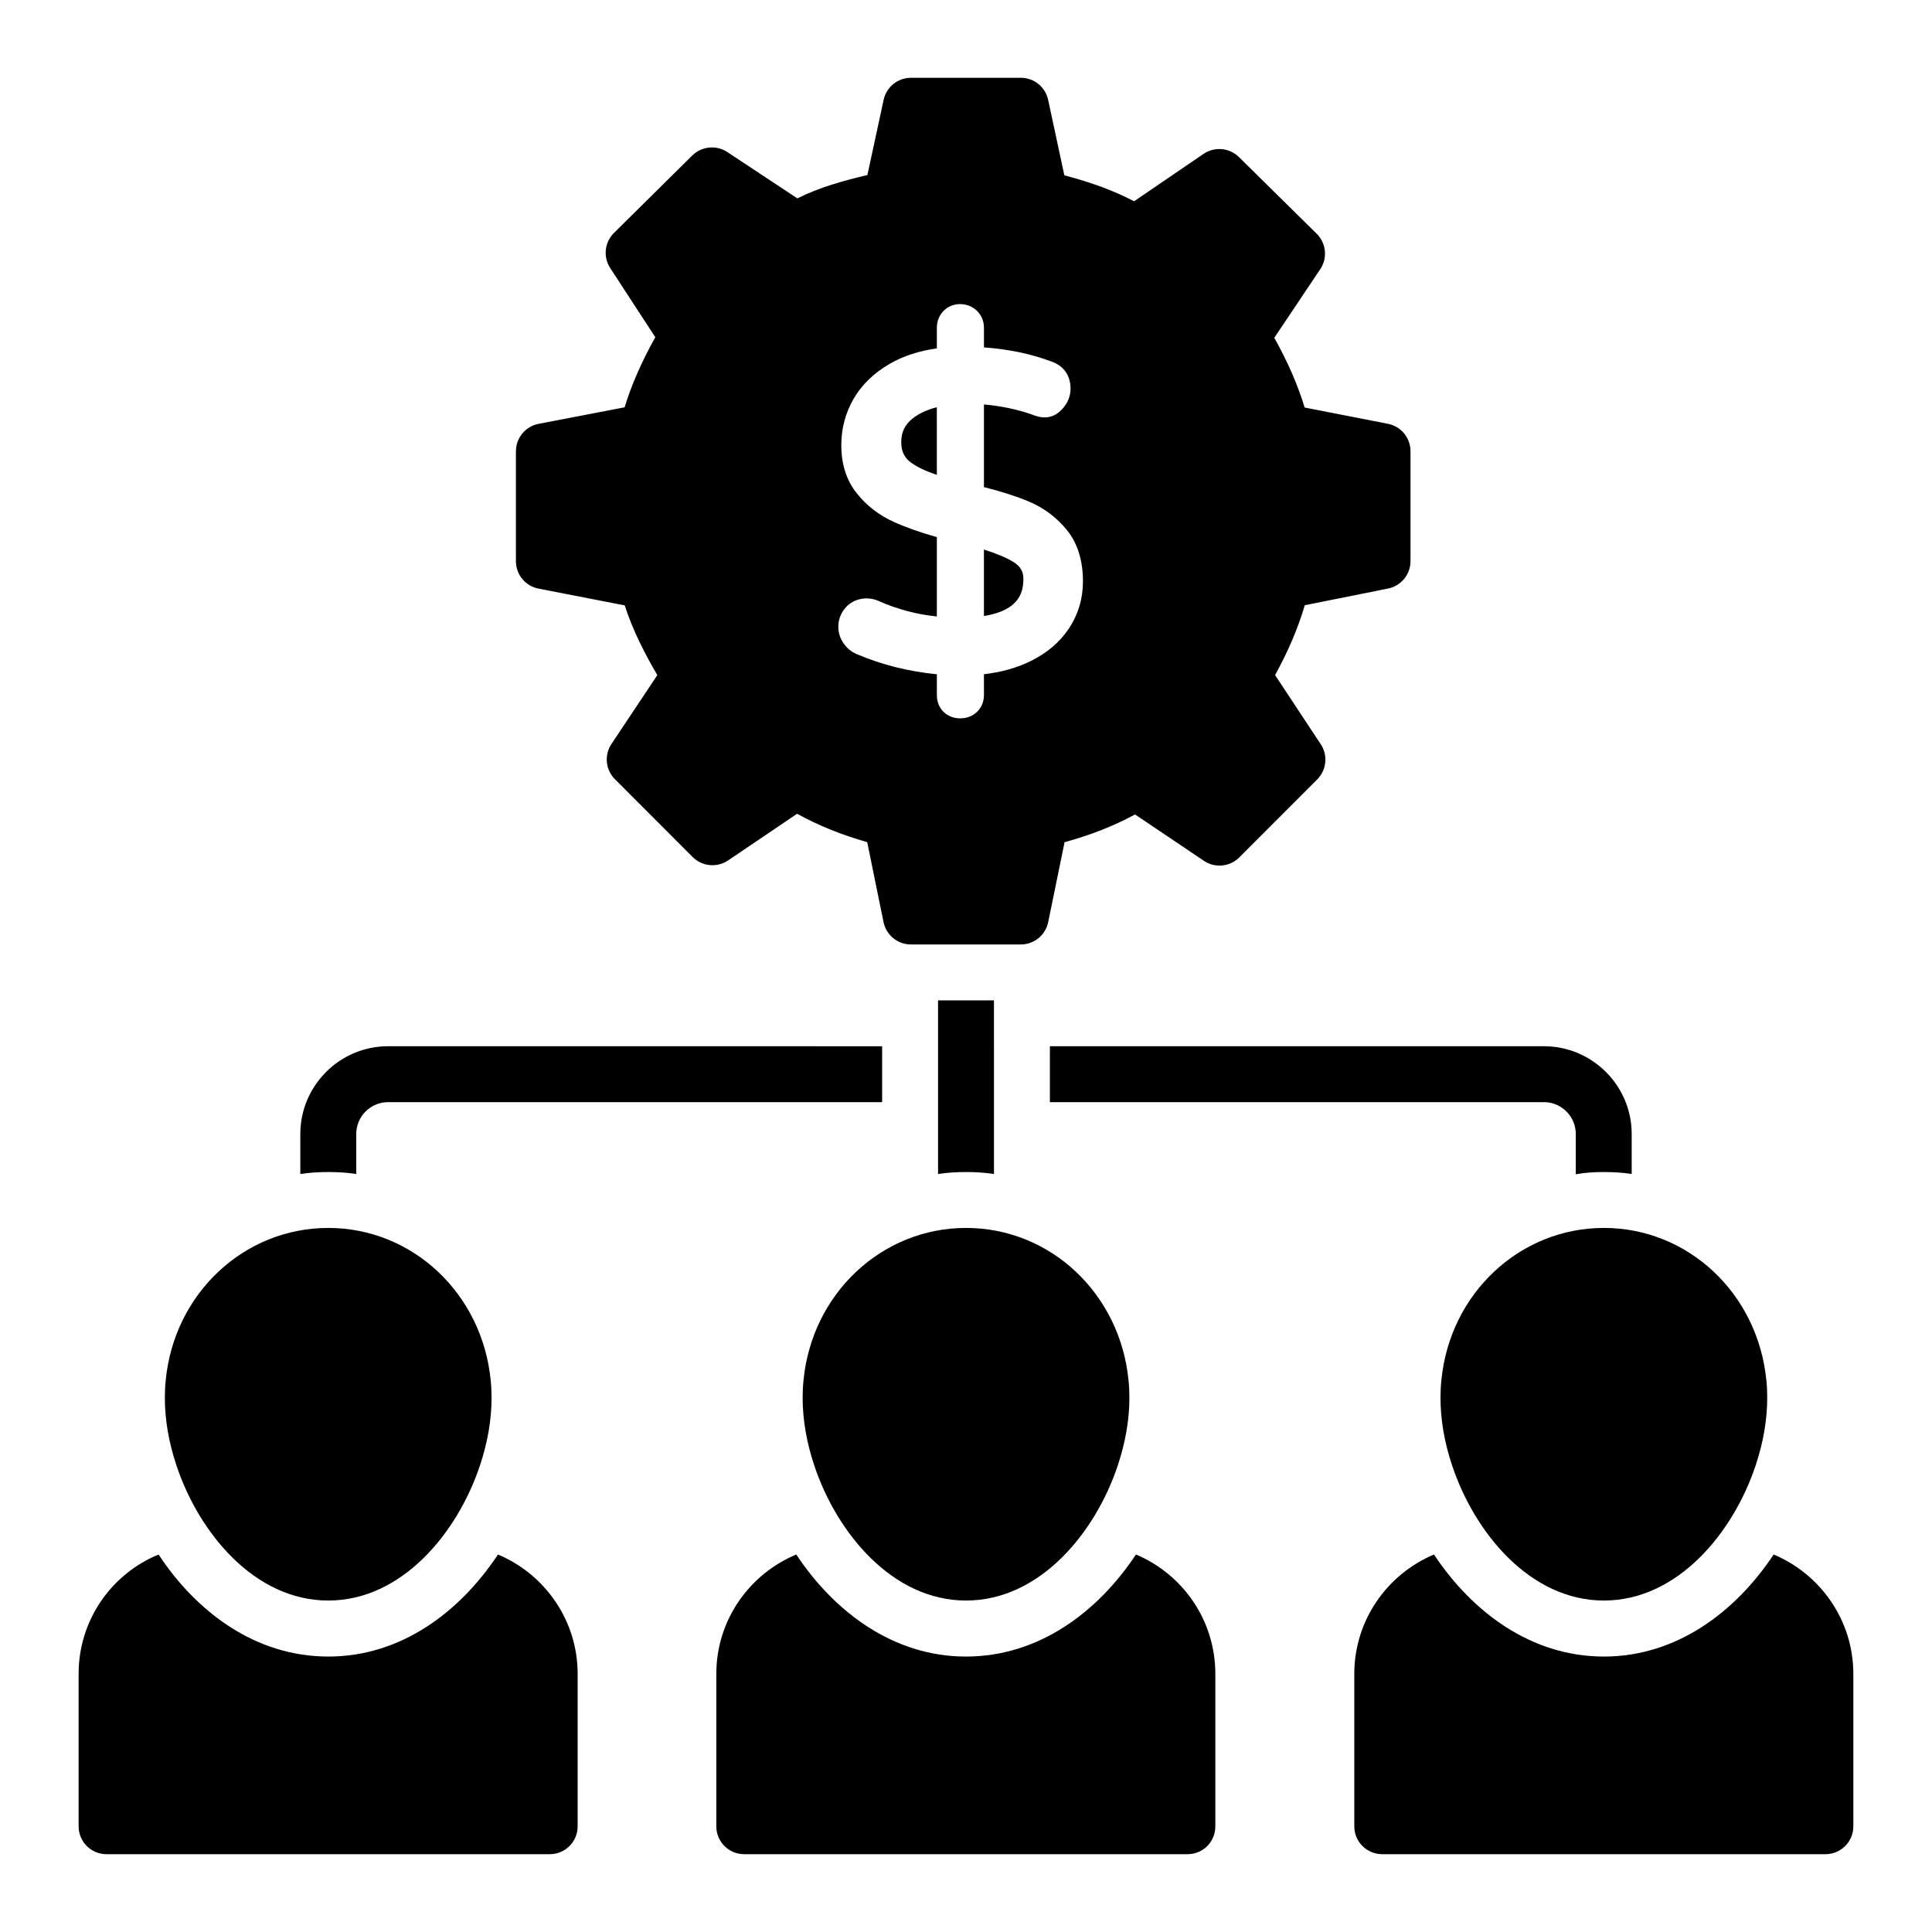 <?xml version="1.0" encoding="UTF-8"?>
<!-- Uploaded to: ICON Repo, www.svgrepo.com, Generator: ICON Repo Mixer Tools -->
<svg fill="#000000" width="800px" height="800px" version="1.1" viewBox="144 144 512 512" xmlns="http://www.w3.org/2000/svg">
 <g>
  <path d="m230.99 568.16c19.543 0 34.266-17.965 40.188-35.758 2.051-6.113 3.09-12.164 3.09-17.988 0-1.578-0.07-3.098-0.223-4.559-2.227-23.051-20.738-40.438-43.055-40.438-22.336 0-40.855 17.387-43.07 40.359-0.168 1.543-0.234 3.059-0.234 4.637 0 5.816 1.039 11.867 3.082 17.965 5.93 17.816 20.668 35.781 40.223 35.781z"/>
  <path d="m275.97 555.96c-10.074 15.188-25.633 27.043-44.973 27.043-19.336 0-34.969-11.852-44.973-27.043-12.445 5.113-21.191 17.336-21.191 31.633v40.379c0 4.148 3.336 7.41 7.41 7.41h117.43c4.074 0 7.41-3.258 7.41-7.41v-40.379c0-14.223-8.746-26.445-21.117-31.633z"/>
  <path d="m356.94 509.8c-0.16 1.535-0.23 3.047-0.23 4.617 0 5.809 1.039 11.859 3.086 17.965 5.926 17.812 20.66 35.777 40.223 35.777 19.543 0 34.27-17.965 40.191-35.766 2.051-6.121 3.09-12.168 3.09-17.98 0-1.578-0.07-3.098-0.223-4.559-2.227-23.051-20.738-40.438-43.059-40.438-22.336 0.004-40.855 17.391-43.078 40.383z"/>
  <path d="m445.04 555.96c-10.074 15.188-25.707 27.043-45.047 27.043-19.262 0-34.895-11.852-44.973-27.043-12.445 5.188-21.191 17.41-21.191 31.633v40.379c0 4.148 3.332 7.41 7.41 7.41h117.43c4.148 0 7.41-3.258 7.41-7.41v-40.379c0-14.223-8.668-26.445-21.043-31.633z"/>
  <path d="m525.98 509.78c-0.168 1.543-0.234 3.059-0.234 4.637 0 5.824 1.039 11.875 3.086 17.965 5.926 17.812 20.66 35.777 40.223 35.777 19.539 0 34.266-17.965 40.191-35.766 2.047-6.113 3.086-12.164 3.086-17.98 0-1.578-0.07-3.098-0.223-4.559-2.227-23.051-20.738-40.438-43.055-40.438-22.336 0.004-40.855 17.391-43.074 40.363z"/>
  <path d="m614.04 555.96c-10.074 15.188-25.707 27.043-44.973 27.043-19.336 0-34.969-11.852-45.047-27.043-12.371 5.188-21.117 17.41-21.117 31.633v40.379c0 4.148 3.336 7.41 7.41 7.41h117.43c4.074 0 7.41-3.258 7.41-7.41v-40.379c0-14.223-8.742-26.445-21.117-31.633z"/>
  <path d="m392.27 251.92c-2.586 0.652-4.731 1.648-6.402 2.973-2.07 1.637-3.031 3.633-3.031 6.281 0 2.438 0.84 4.168 2.644 5.457l0.012 0.008c1.625 1.172 3.898 2.242 6.781 3.207z"/>
  <path d="m286.71 299.99 22.844 4.441c2.144 6.684 5.379 12.887 8.645 18.484l-12.156 18.238c-1.957 2.938-1.574 6.852 0.922 9.348l20.598 20.621c2.512 2.512 6.453 2.887 9.395 0.898l18.277-12.363c5.723 3.141 11.945 5.656 18.582 7.516l4.328 21.191c0.707 3.453 3.742 5.926 7.262 5.926h29.117c3.519 0 6.551-2.473 7.258-5.918l4.34-21.18c6.902-1.887 13.074-4.312 18.676-7.352l18.246 12.285c2.941 1.996 6.879 1.598 9.379-0.906l20.652-20.664c2.484-2.488 2.879-6.391 0.941-9.32l-12.109-18.336c3.461-6.266 6.066-12.379 7.875-18.508l22.066-4.422c3.457-0.695 5.949-3.734 5.949-7.266v-29.121c0-3.547-2.512-6.59-5.988-7.273l-22.062-4.312c-1.809-5.961-4.469-12.07-8.043-18.48l12.18-18.188c1.98-2.953 1.578-6.894-0.953-9.391l-20.598-20.312c-2.523-2.488-6.453-2.836-9.379-0.848l-18.406 12.559c-5.293-2.766-11.246-4.977-18.488-6.879l-4.289-19.992c-0.73-3.414-3.746-5.852-7.242-5.852h-29.117c-3.492 0-6.504 2.43-7.242 5.848l-4.301 19.926c-6.238 1.477-12.547 3.191-18.566 6.18l-18.551-12.27c-2.918-1.926-6.805-1.547-9.297 0.91l-20.746 20.52c-2.504 2.473-2.918 6.367-0.996 9.312l11.949 18.328c-3.629 6.484-6.316 12.625-8.137 18.574l-22.789 4.379c-3.492 0.672-6.012 3.727-6.012 7.277v29.121c-0.004 3.543 2.508 6.598 5.988 7.269zm94.199-17.66c-3.91-1.758-7.219-4.297-9.82-7.555-2.742-3.394-4.137-7.707-4.137-12.805 0-4.414 1.102-8.551 3.266-12.293 2.176-3.746 5.422-6.879 9.652-9.312 3.539-2.027 7.703-3.387 12.406-4.043v-5.469c0-1.688 0.594-3.207 1.719-4.398 2.324-2.469 6.488-2.488 8.926-0.066 1.199 1.195 1.836 2.734 1.836 4.465v5.211c6.629 0.484 12.664 1.75 17.977 3.777 3.188 1.145 4.969 3.691 4.969 7.141 0 1.883-0.641 3.59-1.906 5.086-1.91 2.25-4.43 3.402-8.297 1.793-3.906-1.375-8.211-2.277-12.746-2.676v21.895c4.644 1.172 8.637 2.461 11.875 3.82 4.008 1.688 7.41 4.234 10.113 7.566 2.82 3.496 4.25 8.074 4.25 13.617 0 4.543-1.246 8.727-3.695 12.438l-0.004 0.008c-2.434 3.66-5.902 6.598-10.309 8.742-3.598 1.742-7.703 2.887-12.23 3.402v5.508c0 1.738-0.613 3.262-1.785 4.414-1.164 1.156-2.723 1.773-4.508 1.773-1.684 0-3.184-0.57-4.34-1.648-0.855-0.824-1.844-2.25-1.844-4.535v-5.5c-7.516-0.738-14.656-2.531-21.25-5.348-1.391-0.57-2.57-1.543-3.473-2.859-0.918-1.301-1.395-2.777-1.395-4.356 0-1.961 0.703-3.769 2.031-5.215 2.144-2.359 5.75-2.961 8.703-1.621 4.887 2.172 10.051 3.539 15.379 4.082l0.004-21.023c-4.394-1.238-8.215-2.59-11.367-4.016z"/>
  <path d="m415.21 297.4c0-1.984-0.832-3.363-2.691-4.5-1.852-1.121-4.457-2.215-7.766-3.262v17.605c9.305-1.465 10.457-6.234 10.457-9.844z"/>
  <path d="m407.41 409.11h-14.816v46.008c2.445-0.371 4.891-0.516 7.41-0.516s4.965 0.148 7.41 0.516z"/>
  <path d="m238.41 455.12v-10.594c0-4.668 3.777-8.445 8.445-8.445h130.92v-14.816l-130.92-0.004c-12.816 0-23.266 10.445-23.266 23.262v10.594c2.445-0.371 4.891-0.516 7.41-0.516s5.039 0.148 7.41 0.52z"/>
  <path d="m422.23 436.08h130.92c4.668 0 8.445 3.777 8.445 8.445v10.668c2.445-0.445 4.965-0.59 7.484-0.59s4.965 0.148 7.336 0.516v-10.594c0-12.816-10.445-23.262-23.266-23.262l-130.92-0.004z"/>
 </g>
</svg>